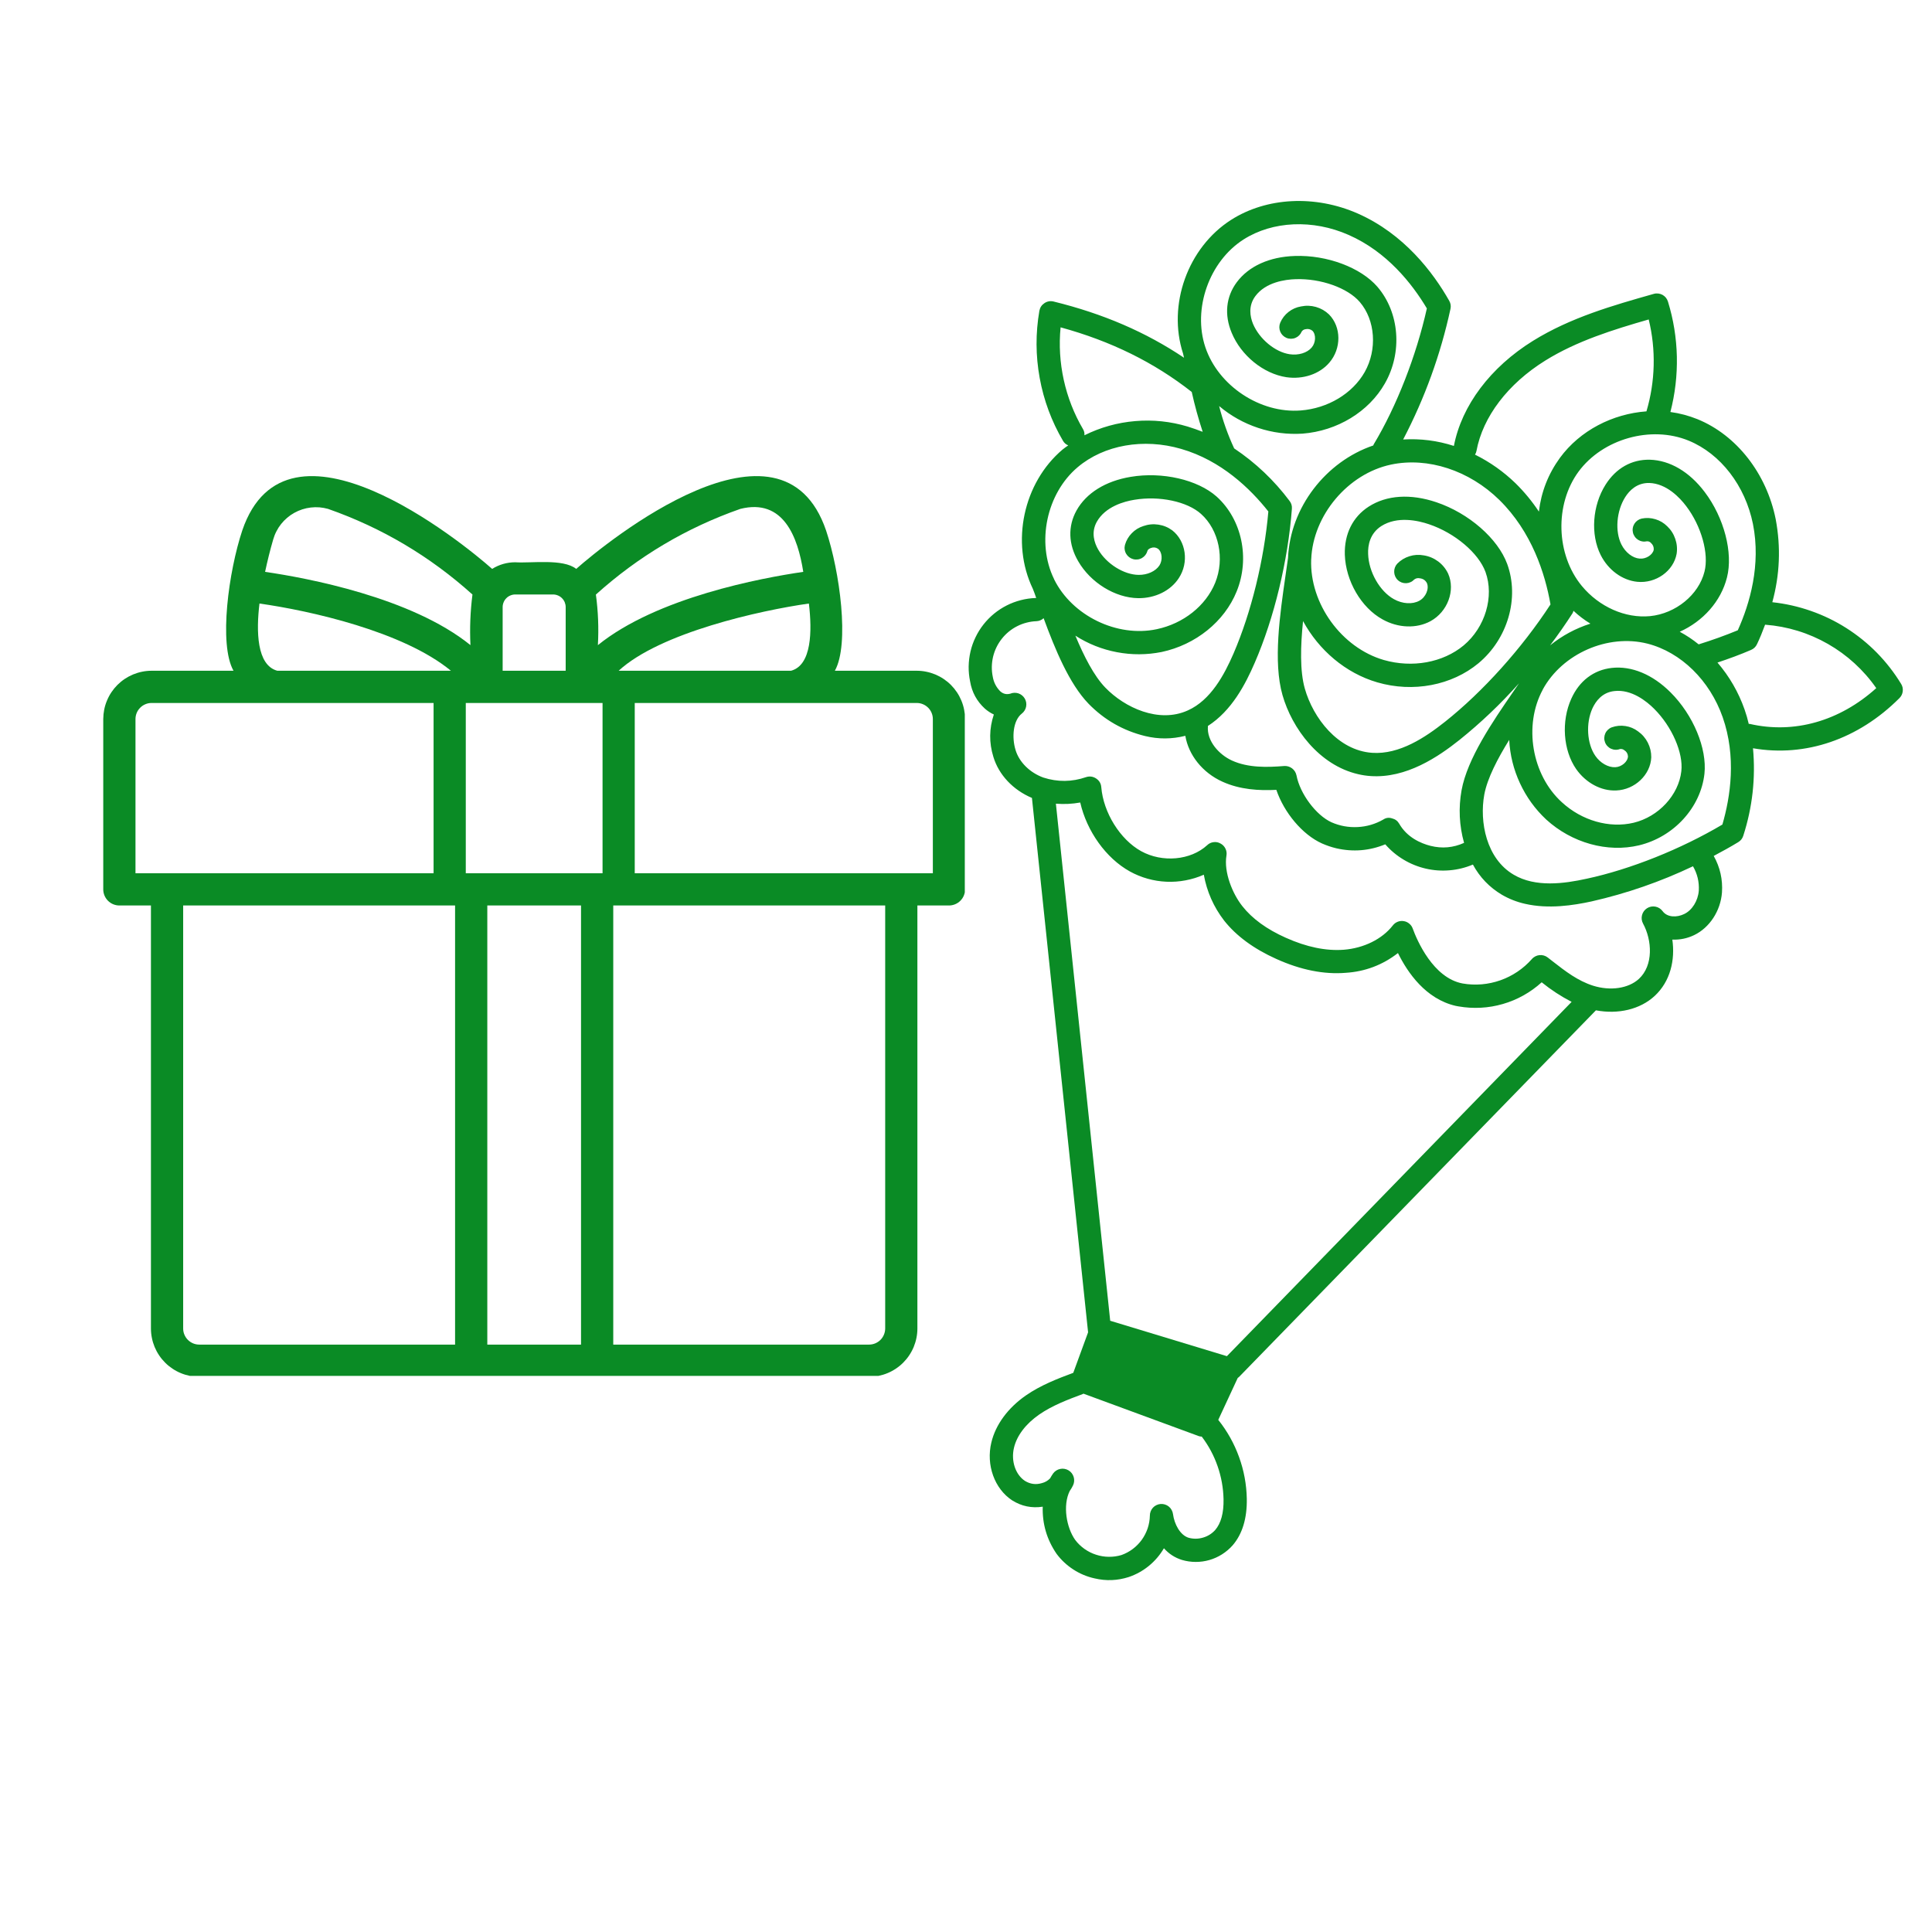 <svg xmlns="http://www.w3.org/2000/svg" xmlns:xlink="http://www.w3.org/1999/xlink" width="360" zoomAndPan="magnify" viewBox="0 0 270 270" height="360" preserveAspectRatio="xMidYMid meet" version="1.0"><defs><clipPath id="0a3f2b3e93"><path d="M 14.082 66 L 134.832 66 L 134.832 192.281 L 14.082 192.281 Z M 14.082 66 " clip-rule="nonzero"/></clipPath></defs><rect x="-27" width="324" fill="#ffffff" y="-27" height="324" fill-opacity="1"/><rect x="-27" width="324" fill="#ffffff" y="-27" height="324" fill-opacity="1"/><path fill="#0a8b25" d="M 265.691 95.586 C 264.73 94.008 263.602 92.555 262.309 91.234 C 261.012 89.914 259.582 88.762 258.023 87.77 C 256.461 86.777 254.805 85.98 253.059 85.371 C 251.312 84.762 249.52 84.359 247.684 84.16 C 248.73 80.336 248.891 76.473 248.16 72.574 C 246.887 66.18 242.691 60.812 237.227 58.582 C 236.004 58.09 234.746 57.754 233.441 57.578 C 234.098 55.039 234.398 52.461 234.344 49.84 C 234.285 47.219 233.871 44.656 233.102 42.152 C 233.039 41.949 232.941 41.766 232.809 41.598 C 232.672 41.434 232.512 41.301 232.324 41.199 C 232.137 41.102 231.938 41.039 231.727 41.016 C 231.516 40.996 231.309 41.012 231.102 41.074 C 225.398 42.688 219.492 44.375 214.242 47.629 C 208.289 51.32 204.27 56.676 203.184 62.32 C 200.875 61.574 198.512 61.273 196.094 61.418 C 199.117 55.633 201.324 49.547 202.707 43.164 C 202.793 42.77 202.734 42.395 202.535 42.043 C 200.273 38.051 196.211 32.699 189.77 29.848 C 183.809 27.219 177.02 27.551 172.035 30.734 C 165.992 34.602 163.125 42.605 165.336 49.414 C 165.375 49.609 165.43 49.805 165.469 49.996 C 160.145 46.418 154.16 43.836 147.238 42.137 C 146.781 42.031 146.359 42.105 145.969 42.359 C 145.582 42.617 145.344 42.973 145.254 43.43 C 144.715 46.562 144.727 49.691 145.297 52.82 C 145.867 55.949 146.957 58.883 148.566 61.625 C 148.738 61.914 148.977 62.117 149.289 62.242 C 149.031 62.43 148.758 62.602 148.508 62.812 C 143.004 67.457 141.223 75.809 144.344 82.297 C 144.504 82.684 144.664 83.137 144.812 83.57 C 144.793 83.582 144.766 83.562 144.746 83.57 C 144.039 83.594 143.344 83.695 142.66 83.871 C 141.977 84.047 141.316 84.293 140.688 84.613 C 140.059 84.93 139.469 85.316 138.922 85.762 C 138.375 86.211 137.883 86.715 137.445 87.27 C 137.008 87.824 136.637 88.422 136.332 89.059 C 136.023 89.695 135.789 90.355 135.629 91.043 C 135.469 91.734 135.383 92.43 135.371 93.137 C 135.363 93.844 135.43 94.543 135.574 95.234 C 135.824 96.734 136.512 98 137.633 99.027 C 138.012 99.363 138.43 99.637 138.891 99.852 C 138.234 101.816 138.211 103.789 138.824 105.766 C 139.586 108.309 141.602 110.41 144.215 111.512 L 152.062 186.195 L 149.992 191.852 C 147.766 192.688 145.461 193.57 143.379 195.008 C 140.859 196.758 139.137 199.094 138.543 201.59 C 137.785 204.73 138.984 208.055 141.441 209.672 C 142.758 210.504 144.184 210.797 145.723 210.562 C 145.652 212.961 146.297 215.156 147.652 217.141 C 148.301 218.016 149.086 218.746 150 219.34 C 150.918 219.934 151.906 220.348 152.973 220.582 C 154.574 220.961 156.16 220.898 157.73 220.398 C 158.766 220.047 159.711 219.523 160.559 218.832 C 161.406 218.137 162.109 217.316 162.66 216.371 C 163.352 217.152 164.191 217.695 165.184 218.004 C 165.809 218.188 166.445 218.281 167.098 218.281 C 167.75 218.285 168.387 218.195 169.012 218.016 C 169.641 217.836 170.227 217.57 170.777 217.223 C 171.328 216.875 171.82 216.457 172.254 215.973 C 173.613 214.402 174.289 212.207 174.242 209.449 C 174.203 207.441 173.84 205.496 173.156 203.609 C 172.473 201.723 171.508 199.996 170.254 198.43 L 172.973 192.574 C 173.035 192.523 173.09 192.484 173.152 192.434 L 223.031 141.195 C 226.145 141.781 229.195 141.066 231.223 139.203 C 233.465 137.137 234.113 134.121 233.711 131.312 C 234.781 131.355 235.797 131.145 236.758 130.684 C 238.914 129.648 240.453 127.305 240.648 124.73 C 240.77 122.914 240.383 121.207 239.496 119.617 C 240.676 118.988 241.836 118.355 242.922 117.691 C 243.273 117.48 243.508 117.18 243.629 116.789 C 244.91 112.809 245.363 108.734 244.984 104.57 C 252.293 105.84 259.688 103.332 265.449 97.562 C 265.711 97.301 265.867 96.984 265.91 96.617 C 265.957 96.246 265.883 95.902 265.691 95.586 Z M 235.996 61.582 C 240.457 63.414 243.895 67.875 244.977 73.223 C 246.117 78.953 244.535 84.367 242.859 88.082 C 241.129 88.797 239.293 89.457 237.391 90.051 C 236.566 89.379 235.684 88.793 234.746 88.289 C 237.98 86.84 240.504 84.055 241.348 80.699 C 242.227 77.254 240.945 72.344 238.238 68.766 C 236.094 65.922 233.363 64.324 230.566 64.246 C 228.027 64.191 225.844 65.422 224.379 67.734 C 222.535 70.656 222.254 74.691 223.695 77.559 C 224.754 79.668 226.723 81.105 228.824 81.309 C 231.418 81.559 233.871 79.809 234.312 77.395 C 234.422 76.684 234.355 75.984 234.121 75.305 C 233.887 74.621 233.512 74.035 232.988 73.539 C 232.52 73.078 231.973 72.75 231.344 72.562 C 230.715 72.371 230.078 72.34 229.434 72.469 C 229.223 72.516 229.031 72.602 228.855 72.727 C 228.676 72.852 228.531 73.004 228.414 73.188 C 228.301 73.371 228.223 73.566 228.188 73.781 C 228.148 73.992 228.156 74.207 228.203 74.418 C 228.25 74.629 228.336 74.82 228.461 74.996 C 228.586 75.176 228.738 75.32 228.922 75.438 C 229.105 75.551 229.301 75.629 229.516 75.664 C 229.727 75.703 229.938 75.695 230.148 75.648 C 230.383 75.633 230.574 75.711 230.73 75.883 C 231.008 76.133 231.137 76.445 231.113 76.82 C 230.98 77.539 230.02 78.152 229.141 78.066 C 228.16 77.992 227.156 77.207 226.598 76.098 C 225.672 74.266 225.898 71.402 227.129 69.469 C 227.707 68.555 228.758 67.465 230.484 67.496 C 232.898 67.57 234.758 69.551 235.652 70.738 C 237.773 73.527 238.848 77.395 238.203 79.895 C 237.387 83.137 234.184 85.746 230.602 86.105 C 227.141 86.438 223.484 84.812 221.062 81.887 C 217.441 77.5 217.246 70.488 220.602 65.914 C 223.973 61.34 230.719 59.414 235.996 61.582 Z M 222.262 87.156 C 220.195 87.816 218.316 88.828 216.629 90.188 C 217.754 88.699 218.805 87.191 219.766 85.699 C 219.824 85.59 219.867 85.477 219.895 85.359 C 220.621 86.039 221.41 86.637 222.262 87.156 Z M 206.336 63.031 C 207.223 58.238 210.738 53.633 215.953 50.391 C 220.352 47.656 225.43 46.078 230.41 44.645 C 230.926 46.762 231.156 48.91 231.102 51.086 C 231.047 53.266 230.711 55.398 230.094 57.488 C 225.383 57.832 220.816 60.145 217.996 63.992 C 216.367 66.238 215.387 68.742 215.062 71.496 C 214.113 70.066 213.031 68.75 211.809 67.547 C 210.125 65.914 208.234 64.578 206.133 63.535 C 206.234 63.383 206.301 63.215 206.336 63.031 Z M 209.539 69.871 C 214.062 74.316 215.93 80.148 216.684 84.469 C 212.703 90.582 207.234 96.668 201.949 100.863 C 199.215 103.031 195.582 105.477 191.746 105.207 C 186.945 104.863 183.512 100.32 182.352 96.238 C 181.645 93.758 181.75 90.25 182.102 86.797 C 184.301 90.84 188.02 94.062 192.488 95.363 C 197.5 96.82 202.891 95.781 206.617 92.691 C 210.703 89.285 212.371 83.59 210.637 78.824 C 209.34 75.273 205.277 71.719 200.734 70.188 C 197.133 68.973 193.785 69.184 191.277 70.801 C 189.047 72.238 187.859 74.629 187.941 77.516 C 188.062 81.191 190.23 84.926 193.219 86.566 C 195.402 87.785 197.969 87.863 199.91 86.812 C 202.312 85.5 203.422 82.504 202.379 80.164 C 202.055 79.484 201.594 78.918 200.992 78.465 C 200.387 78.016 199.715 77.73 198.969 77.613 C 198.293 77.488 197.629 77.527 196.973 77.734 C 196.32 77.938 195.75 78.285 195.27 78.773 C 195.121 78.934 195.012 79.113 194.938 79.316 C 194.863 79.52 194.832 79.727 194.84 79.941 C 194.848 80.156 194.895 80.363 194.984 80.559 C 195.074 80.758 195.195 80.93 195.352 81.074 C 195.512 81.223 195.691 81.332 195.891 81.406 C 196.094 81.48 196.301 81.512 196.516 81.504 C 196.73 81.496 196.934 81.445 197.129 81.355 C 197.324 81.27 197.492 81.145 197.641 80.988 C 197.879 80.809 198.141 80.754 198.43 80.82 C 198.871 80.871 199.199 81.09 199.41 81.48 C 199.762 82.277 199.25 83.473 198.355 83.953 C 197.402 84.48 196.004 84.41 194.793 83.73 C 192.828 82.641 191.273 79.918 191.199 77.418 C 191.148 76.203 191.445 74.555 193.035 73.523 C 195.281 72.094 198.164 72.742 199.707 73.266 C 203.312 74.48 206.629 77.281 207.602 79.938 C 208.84 83.375 207.562 87.676 204.547 90.199 C 201.641 92.609 197.367 93.371 193.395 92.238 C 187.477 90.52 183.016 84.359 183.238 78.195 L 183.246 78.164 C 183.48 72.02 188.375 66.199 194.402 64.926 C 199.531 63.844 205.328 65.734 209.539 69.871 Z M 173.785 33.469 C 177.852 30.875 183.488 30.629 188.465 32.828 C 193.82 35.18 197.328 39.621 199.406 43.102 C 197.93 49.711 195.184 56.777 191.969 62.113 C 191.941 62.16 191.945 62.211 191.918 62.254 C 185.281 64.504 180.297 70.934 180.004 77.984 C 179.891 78.758 179.781 79.598 179.645 80.484 C 178.875 85.836 177.902 92.496 179.23 97.137 C 180.555 101.789 184.348 106.934 189.793 108.191 C 190.359 108.324 190.934 108.414 191.512 108.453 C 196.531 108.812 201.02 105.75 203.961 103.41 C 206.957 101.004 209.734 98.359 212.289 95.488 C 212.016 95.875 211.758 96.266 211.461 96.695 C 208.598 100.852 205.059 106.016 204.254 110.445 C 203.812 112.922 203.93 115.371 204.605 117.793 C 203.094 118.473 201.535 118.613 199.926 118.211 C 198.527 117.855 196.637 117.02 195.543 115.117 C 195.316 114.723 194.984 114.477 194.547 114.371 C 194.109 114.223 193.695 114.277 193.309 114.535 C 192.203 115.168 191.012 115.516 189.738 115.582 C 188.461 115.648 187.242 115.426 186.074 114.914 C 183.918 113.93 181.676 110.93 181.188 108.367 C 181.148 108.172 181.074 107.988 180.969 107.816 C 180.863 107.648 180.73 107.504 180.57 107.379 C 180.41 107.258 180.234 107.172 180.043 107.113 C 179.852 107.055 179.656 107.035 179.457 107.051 C 177.113 107.242 174.43 107.32 172.168 106.285 C 170.375 105.469 168.629 103.566 168.809 101.492 C 168.812 101.477 168.797 101.473 168.801 101.457 C 172.125 99.324 174.035 95.668 175.359 92.605 C 178.062 86.383 180.004 78.348 180.543 71.105 C 180.578 70.703 180.473 70.34 180.227 70.016 C 178.062 67.125 175.477 64.672 172.477 62.664 C 171.59 60.754 170.891 58.781 170.375 56.746 C 171.996 58.113 173.816 59.133 175.832 59.801 C 177.848 60.469 179.914 60.734 182.031 60.602 C 186.887 60.223 191.289 57.543 193.535 53.594 C 196.02 49.254 195.59 43.688 192.504 40.09 C 190.176 37.387 185.438 35.613 180.949 35.773 C 177.391 35.887 174.504 37.203 172.836 39.449 C 171.336 41.469 171.074 43.977 172.125 46.5 C 173.438 49.688 176.566 52.227 179.773 52.715 C 182.094 53.051 184.402 52.285 185.773 50.684 C 187.48 48.711 187.461 45.691 185.73 43.941 C 185.211 43.445 184.605 43.098 183.914 42.898 C 183.223 42.703 182.527 42.676 181.824 42.824 C 181.176 42.93 180.594 43.188 180.078 43.59 C 179.559 43.996 179.172 44.5 178.914 45.102 C 178.832 45.301 178.789 45.508 178.789 45.723 C 178.789 45.938 178.832 46.145 178.914 46.344 C 178.996 46.543 179.113 46.719 179.266 46.871 C 179.418 47.02 179.594 47.137 179.789 47.223 C 179.988 47.305 180.195 47.344 180.41 47.344 C 180.625 47.344 180.832 47.305 181.031 47.223 C 181.23 47.141 181.406 47.023 181.559 46.871 C 181.711 46.719 181.828 46.543 181.91 46.344 C 182.039 46.148 182.223 46.035 182.457 46.004 C 182.812 45.926 183.133 46 183.418 46.227 C 183.945 46.766 183.883 47.898 183.312 48.566 C 182.672 49.32 181.453 49.688 180.23 49.504 C 178.199 49.203 176.004 47.379 175.109 45.258 C 174.695 44.246 174.422 42.75 175.438 41.383 C 176.887 39.438 179.59 39.059 181.066 39.016 C 184.578 38.895 188.336 40.23 190.031 42.203 C 192.211 44.742 192.492 48.855 190.719 51.996 C 189.004 55.016 185.562 57.07 181.781 57.363 C 176.113 57.805 170.262 53.918 168.453 48.535 C 166.648 43.152 168.996 36.527 173.785 33.469 Z M 148.219 45.746 C 155.273 47.676 161.285 50.645 166.547 54.777 C 166.965 56.66 167.473 58.516 168.078 60.348 C 167.387 60.086 166.699 59.828 165.98 59.613 C 163.586 58.895 161.141 58.637 158.652 58.848 C 156.16 59.059 153.793 59.719 151.551 60.832 C 151.578 60.52 151.512 60.234 151.352 59.969 C 150.094 57.82 149.199 55.531 148.664 53.105 C 148.129 50.676 147.98 48.223 148.219 45.746 Z M 150.605 65.293 C 154.289 62.18 159.812 61.203 165.078 62.738 C 170.684 64.363 174.742 68.301 177.254 71.48 C 176.668 78.211 174.867 85.578 172.391 91.32 C 171.109 94.273 169.215 97.855 165.984 99.289 C 161.949 101.109 157.191 98.91 154.473 96.098 C 152.871 94.445 151.477 91.691 150.285 88.836 C 152.07 89.98 154.008 90.75 156.09 91.145 C 158.176 91.539 160.258 91.531 162.34 91.117 C 167.105 90.102 171.121 86.863 172.824 82.656 C 174.715 78.012 173.555 72.578 170.023 69.395 C 167.367 67.035 162.434 65.895 158.012 66.641 C 154.492 67.227 151.805 68.906 150.445 71.34 C 149.215 73.555 149.301 76.074 150.676 78.426 C 152.398 81.422 155.84 83.551 159.062 83.594 C 161.422 83.625 163.602 82.559 164.742 80.789 C 166.18 78.609 165.754 75.625 163.82 74.113 C 163.238 73.688 162.59 73.422 161.879 73.316 C 161.168 73.211 160.469 73.277 159.789 73.516 C 159.168 73.711 158.629 74.043 158.172 74.512 C 157.715 74.977 157.395 75.523 157.215 76.152 C 157.16 76.359 157.145 76.57 157.176 76.785 C 157.203 77 157.27 77.199 157.379 77.387 C 157.484 77.57 157.625 77.73 157.797 77.863 C 157.965 77.992 158.156 78.086 158.363 78.141 C 158.57 78.199 158.781 78.211 158.996 78.184 C 159.211 78.156 159.41 78.09 159.598 77.98 C 159.785 77.871 159.941 77.734 160.074 77.562 C 160.203 77.391 160.297 77.203 160.355 76.996 C 160.402 76.789 160.633 76.66 160.832 76.586 C 161.18 76.453 161.512 76.484 161.824 76.684 C 162.422 77.137 162.508 78.273 162.035 79.016 C 161.496 79.84 160.344 80.359 159.113 80.34 C 157.055 80.316 154.625 78.789 153.48 76.809 C 152.934 75.863 152.449 74.418 153.277 72.926 C 154.469 70.801 157.086 70.074 158.539 69.844 C 162.008 69.262 165.918 70.082 167.848 71.824 C 170.348 74.055 171.18 78.094 169.828 81.434 C 168.516 84.66 165.395 87.141 161.66 87.93 C 156.105 89.113 149.816 86.043 147.309 80.949 C 147.312 80.934 147.297 80.93 147.301 80.914 C 144.809 75.82 146.258 68.957 150.605 65.293 Z M 170.992 209.516 C 171.031 211.441 170.629 212.898 169.809 213.84 C 169.34 214.348 168.773 214.699 168.109 214.887 C 167.449 215.078 166.781 215.086 166.117 214.906 C 164.914 214.543 164.109 212.977 163.93 211.602 C 163.902 211.395 163.84 211.199 163.738 211.02 C 163.641 210.84 163.512 210.68 163.352 210.551 C 163.191 210.418 163.012 210.32 162.812 210.258 C 162.617 210.195 162.414 210.168 162.207 210.184 C 162 210.199 161.805 210.25 161.617 210.34 C 161.43 210.43 161.266 210.547 161.125 210.699 C 160.984 210.852 160.879 211.027 160.805 211.219 C 160.73 211.414 160.691 211.613 160.695 211.82 C 160.68 212.426 160.578 213.016 160.387 213.59 C 160.191 214.164 159.918 214.695 159.566 215.188 C 159.211 215.676 158.793 216.105 158.309 216.469 C 157.824 216.832 157.297 217.117 156.727 217.32 C 156.145 217.492 155.555 217.574 154.949 217.566 C 154.344 217.559 153.754 217.461 153.176 217.273 C 152.602 217.09 152.066 216.82 151.57 216.473 C 151.078 216.125 150.645 215.711 150.277 215.23 C 149.027 213.492 148.5 210.371 149.496 208.367 C 149.672 208.117 149.828 207.855 149.961 207.578 C 150.047 207.395 150.098 207.203 150.113 207 C 150.129 206.797 150.105 206.598 150.047 206.406 C 149.988 206.211 149.898 206.035 149.773 205.875 C 149.648 205.715 149.5 205.582 149.324 205.48 C 149.148 205.375 148.965 205.309 148.762 205.273 C 148.562 205.238 148.363 205.242 148.168 205.285 C 147.969 205.324 147.781 205.398 147.613 205.508 C 147.441 205.617 147.297 205.754 147.176 205.918 C 147.023 206.137 146.883 206.367 146.754 206.602 C 146.434 206.938 146.047 207.156 145.598 207.27 C 144.766 207.516 143.98 207.41 143.238 206.957 C 141.906 206.082 141.27 204.152 141.703 202.336 C 142.098 200.629 143.367 198.973 145.23 197.684 C 147.055 196.422 149.227 195.594 151.34 194.812 C 151.359 194.801 151.383 194.773 151.402 194.762 L 167.543 200.703 L 167.734 200.75 C 167.805 200.762 167.875 200.77 167.945 200.766 C 168.902 202.027 169.641 203.406 170.16 204.898 C 170.68 206.395 170.957 207.934 170.992 209.516 Z M 171.461 189.527 L 155.152 184.578 L 147.562 112.316 C 148.703 112.41 149.836 112.355 150.965 112.152 C 151.875 116.148 154.551 119.93 157.906 121.789 C 158.691 122.223 159.516 122.559 160.379 122.801 C 161.242 123.043 162.121 123.184 163.016 123.223 C 163.91 123.262 164.801 123.199 165.68 123.031 C 166.562 122.867 167.414 122.605 168.234 122.242 C 168.66 124.605 169.605 126.742 171.07 128.648 C 172.77 130.805 175.238 132.609 178.363 134.012 C 181.758 135.547 185.023 136.203 188.062 135.953 C 190.781 135.781 193.215 134.859 195.367 133.191 C 196.738 135.973 199.266 139.605 203.426 140.57 C 203.559 140.602 203.691 140.625 203.828 140.645 C 204.859 140.824 205.898 140.887 206.945 140.832 C 207.996 140.777 209.023 140.602 210.031 140.309 C 211.035 140.02 212 139.617 212.914 139.105 C 213.828 138.594 214.676 137.984 215.453 137.277 C 216.754 138.332 218.148 139.242 219.637 140.012 Z M 237.41 124.469 C 237.297 125.891 236.477 127.219 235.355 127.742 C 234.359 128.23 233.008 128.234 232.348 127.332 C 232.227 127.168 232.078 127.031 231.906 126.922 C 231.73 126.812 231.543 126.738 231.344 126.703 C 231.141 126.664 230.938 126.664 230.738 126.703 C 230.535 126.742 230.348 126.816 230.176 126.926 C 230.004 127.035 229.855 127.176 229.734 127.34 C 229.613 127.508 229.527 127.688 229.477 127.887 C 229.422 128.086 229.41 128.285 229.434 128.488 C 229.457 128.695 229.52 128.887 229.617 129.066 C 230.879 131.391 231.102 134.906 229.027 136.812 C 227.57 138.141 225.051 138.512 222.629 137.75 C 220.473 137.055 218.816 135.773 216.926 134.301 L 216.289 133.805 C 216.125 133.68 215.941 133.586 215.742 133.531 C 215.543 133.477 215.34 133.457 215.133 133.48 C 214.926 133.504 214.73 133.562 214.547 133.66 C 214.363 133.758 214.203 133.883 214.07 134.043 C 213.477 134.711 212.809 135.297 212.066 135.797 C 211.324 136.297 210.527 136.699 209.684 136.996 C 208.84 137.293 207.973 137.48 207.078 137.559 C 206.188 137.633 205.301 137.598 204.418 137.445 C 200.277 136.688 198.02 131.387 197.438 129.785 C 197.34 129.504 197.18 129.27 196.949 129.082 C 196.723 128.891 196.465 128.773 196.172 128.727 C 195.879 128.68 195.598 128.711 195.324 128.82 C 195.047 128.93 194.82 129.105 194.641 129.34 C 193.152 131.246 190.594 132.504 187.809 132.727 C 185.316 132.918 182.598 132.355 179.699 131.055 C 177.035 129.871 174.996 128.387 173.617 126.633 C 172.227 124.879 171.016 121.883 171.398 119.57 C 171.457 119.23 171.41 118.906 171.258 118.594 C 171.105 118.281 170.879 118.047 170.57 117.883 C 170.27 117.711 169.945 117.645 169.598 117.691 C 169.254 117.734 168.953 117.875 168.703 118.117 C 166.395 120.234 162.434 120.586 159.477 118.953 C 156.535 117.324 154.203 113.57 153.906 110.016 C 153.867 109.5 153.633 109.098 153.203 108.805 C 152.77 108.516 152.301 108.445 151.801 108.598 C 149.809 109.289 147.812 109.309 145.805 108.664 C 143.93 107.98 142.434 106.516 141.926 104.816 C 141.383 103.059 141.566 100.684 142.805 99.723 C 142.961 99.602 143.09 99.457 143.191 99.289 C 143.297 99.121 143.367 98.941 143.402 98.746 C 143.441 98.555 143.441 98.359 143.41 98.164 C 143.375 97.973 143.309 97.789 143.211 97.621 C 143.109 97.449 142.984 97.305 142.832 97.18 C 142.68 97.055 142.508 96.961 142.32 96.898 C 142.133 96.84 141.941 96.812 141.746 96.82 C 141.551 96.828 141.359 96.867 141.18 96.945 C 140.641 97.086 140.168 96.969 139.762 96.586 C 139.215 96.023 138.875 95.355 138.742 94.582 C 138.648 94.121 138.602 93.656 138.609 93.188 C 138.617 92.715 138.676 92.25 138.781 91.793 C 138.891 91.336 139.047 90.895 139.25 90.473 C 139.457 90.047 139.703 89.652 139.996 89.281 C 140.285 88.91 140.613 88.578 140.977 88.277 C 141.34 87.98 141.73 87.723 142.152 87.512 C 142.57 87.297 143.008 87.133 143.465 87.016 C 143.918 86.898 144.383 86.828 144.852 86.812 C 145.234 86.793 145.566 86.652 145.848 86.395 C 147.445 90.727 149.418 95.551 152.137 98.359 C 154.34 100.609 156.969 102.113 160.027 102.863 C 161.902 103.316 163.777 103.305 165.652 102.832 C 166.09 105.48 168.027 107.977 170.836 109.242 C 173.293 110.359 175.961 110.508 178.371 110.383 C 179.453 113.566 182.008 116.641 184.742 117.871 C 185.391 118.156 186.059 118.387 186.75 118.551 C 189.09 119.086 191.371 118.902 193.594 117.996 C 194.336 118.848 195.191 119.562 196.16 120.141 C 197.125 120.719 198.16 121.137 199.258 121.391 C 200.359 121.645 201.469 121.723 202.594 121.625 C 203.719 121.531 204.801 121.262 205.84 120.824 C 206.805 122.605 208.156 124.012 209.898 125.047 C 210.906 125.633 211.98 126.051 213.121 126.309 C 216.41 127.066 219.867 126.531 222.43 125.973 C 227.336 124.859 232.055 123.223 236.598 121.062 C 237.207 122.117 237.477 123.25 237.41 124.465 Z M 240.711 115.23 C 234.898 118.672 227.848 121.492 221.746 122.801 C 218.605 123.492 214.594 124.047 211.543 122.242 C 207.727 120.012 206.73 114.867 207.434 111.031 C 207.859 108.762 209.289 106.023 210.914 103.402 C 211.023 105.52 211.527 107.539 212.418 109.461 C 213.312 111.383 214.531 113.074 216.078 114.523 C 219.668 117.805 224.648 119.188 229.055 118.137 C 233.926 116.965 237.676 112.848 238.199 108.133 C 238.578 104.605 236.645 99.93 233.461 96.758 C 230.941 94.242 228.004 93.031 225.234 93.344 C 222.719 93.629 220.715 95.148 219.594 97.641 C 218.164 100.793 218.445 104.84 220.27 107.477 C 221.625 109.406 223.758 110.562 225.863 110.469 C 228.469 110.371 230.668 108.277 230.766 105.836 C 230.773 105.117 230.613 104.438 230.289 103.793 C 229.961 103.152 229.508 102.625 228.918 102.207 C 228.395 101.812 227.805 101.562 227.156 101.465 C 226.504 101.363 225.871 101.426 225.25 101.645 C 225.047 101.719 224.867 101.832 224.711 101.98 C 224.555 102.125 224.43 102.297 224.344 102.492 C 224.254 102.691 224.207 102.895 224.199 103.113 C 224.191 103.328 224.227 103.535 224.305 103.738 C 224.379 103.938 224.492 104.117 224.641 104.273 C 224.789 104.43 224.961 104.555 225.156 104.641 C 225.355 104.73 225.559 104.777 225.773 104.781 C 225.992 104.789 226.199 104.754 226.398 104.676 C 226.629 104.645 226.832 104.703 227.012 104.852 C 227.32 105.047 227.488 105.332 227.512 105.699 C 227.492 106.445 226.617 107.191 225.73 107.219 C 224.754 107.262 223.648 106.641 222.949 105.629 C 221.773 103.926 221.602 101.066 222.547 98.988 C 223.012 97.996 223.895 96.766 225.605 96.578 C 228 96.297 230.125 98.004 231.18 99.066 C 233.656 101.539 235.262 105.207 234.969 107.773 C 234.598 111.102 231.797 114.141 228.305 114.98 C 224.922 115.785 221.074 114.695 218.27 112.113 C 214.066 108.293 212.898 101.375 215.602 96.383 L 215.609 96.352 C 218.328 91.363 224.676 88.547 230.234 89.949 C 234.926 91.148 238.945 95.094 240.746 100.227 C 242.68 105.754 241.84 111.34 240.707 115.23 Z M 244.539 101.168 C 244.492 101.156 244.438 101.176 244.391 101.168 C 244.234 100.484 244.039 99.812 243.805 99.148 C 242.953 96.727 241.691 94.543 240.02 92.594 C 241.645 92.051 243.23 91.469 244.711 90.828 C 245.094 90.664 245.371 90.395 245.547 90.02 C 245.934 89.207 246.316 88.281 246.676 87.297 L 246.707 87.305 C 248.25 87.422 249.754 87.707 251.23 88.16 C 252.707 88.613 254.117 89.227 255.457 89.992 C 256.797 90.758 258.035 91.66 259.176 92.703 C 260.316 93.746 261.328 94.898 262.211 96.168 C 257.094 100.781 250.727 102.594 244.539 101.168 Z M 244.539 101.168 " fill-opacity="1" fill-rule="nonzero"/><g clip-path="url(#0a3f2b3e93)"><path fill="#0a8b25" d="M 128.117 93.738 L 116.672 93.738 C 118.754 90.035 117.348 79.828 115.449 74.148 C 109.242 55.883 84.77 75.746 80.527 79.504 C 78.699 78.035 74.18 78.734 72.008 78.578 C 70.844 78.582 69.766 78.891 68.777 79.504 C 64.574 75.77 40.066 55.887 33.859 74.129 C 31.965 79.809 30.543 90.031 32.633 93.738 L 21.184 93.738 C 20.742 93.738 20.301 93.781 19.867 93.871 C 19.434 93.957 19.012 94.086 18.602 94.254 C 18.191 94.426 17.805 94.633 17.434 94.879 C 17.066 95.125 16.727 95.406 16.41 95.719 C 16.098 96.031 15.816 96.375 15.57 96.742 C 15.324 97.109 15.117 97.5 14.949 97.91 C 14.777 98.316 14.648 98.738 14.562 99.176 C 14.477 99.609 14.434 100.047 14.43 100.492 L 14.43 124.293 C 14.43 124.59 14.488 124.879 14.602 125.152 C 14.719 125.43 14.879 125.672 15.09 125.883 C 15.301 126.094 15.547 126.258 15.82 126.371 C 16.098 126.484 16.383 126.543 16.684 126.543 L 21.094 126.543 L 21.094 185.66 C 21.094 186.102 21.137 186.539 21.227 186.977 C 21.312 187.41 21.441 187.832 21.609 188.242 C 21.781 188.652 21.988 189.039 22.234 189.406 C 22.48 189.777 22.762 190.117 23.074 190.43 C 23.387 190.746 23.73 191.023 24.098 191.27 C 24.465 191.516 24.855 191.727 25.266 191.895 C 25.672 192.066 26.094 192.191 26.531 192.281 C 26.965 192.367 27.402 192.41 27.848 192.41 C 39.836 192.41 121.453 192.41 121.453 192.41 C 121.898 192.41 122.336 192.367 122.77 192.281 C 123.207 192.191 123.629 192.066 124.039 191.895 C 124.445 191.727 124.836 191.516 125.203 191.27 C 125.574 191.023 125.914 190.746 126.227 190.43 C 126.539 190.117 126.82 189.777 127.066 189.406 C 127.312 189.039 127.52 188.652 127.691 188.242 C 127.859 187.832 127.988 187.41 128.074 186.977 C 128.164 186.539 128.207 186.102 128.207 185.66 L 128.207 126.543 L 132.617 126.543 C 132.918 126.543 133.203 126.484 133.48 126.371 C 133.754 126.258 134 126.094 134.211 125.883 C 134.422 125.672 134.586 125.43 134.699 125.152 C 134.812 124.879 134.871 124.59 134.871 124.293 L 134.871 100.492 C 134.871 100.047 134.824 99.609 134.738 99.176 C 134.652 98.738 134.523 98.316 134.355 97.91 C 134.184 97.5 133.977 97.109 133.73 96.742 C 133.484 96.375 133.203 96.031 132.891 95.719 C 132.578 95.406 132.234 95.125 131.867 94.879 C 131.5 94.633 131.109 94.426 130.699 94.254 C 130.289 94.086 129.867 93.957 129.434 93.871 C 129 93.781 128.559 93.738 128.117 93.738 Z M 86.457 93.738 C 92.258 88.402 106.262 85.305 113.043 84.344 C 113.504 88.188 113.445 92.957 110.551 93.738 Z M 84.207 122.043 C 84.039 122.023 65.258 122.055 65.094 122.043 L 65.094 98.242 C 65.094 98.242 82.383 98.246 84.207 98.242 Z M 103.465 71.117 C 109.492 69.609 111.5 75.07 112.258 79.918 C 106.441 80.766 91.812 83.48 83.555 90.16 C 83.688 87.793 83.594 85.438 83.277 83.09 C 89.207 77.75 95.934 73.758 103.465 71.117 Z M 72.008 83.078 L 77.293 83.078 C 77.527 83.078 77.75 83.125 77.969 83.215 C 78.184 83.305 78.375 83.43 78.539 83.598 C 78.703 83.762 78.832 83.953 78.922 84.168 C 79.008 84.383 79.055 84.609 79.055 84.84 L 79.055 93.738 L 70.246 93.738 L 70.246 84.84 C 70.246 84.609 70.293 84.383 70.383 84.168 C 70.469 83.953 70.598 83.762 70.762 83.598 C 70.926 83.43 71.117 83.305 71.332 83.215 C 71.551 83.125 71.773 83.078 72.008 83.078 Z M 38.184 75.379 C 38.297 74.988 38.445 74.609 38.633 74.25 C 38.816 73.887 39.035 73.547 39.289 73.23 C 39.543 72.91 39.824 72.621 40.133 72.359 C 40.445 72.094 40.777 71.863 41.133 71.668 C 41.488 71.469 41.859 71.309 42.246 71.184 C 42.633 71.059 43.027 70.973 43.434 70.926 C 43.836 70.879 44.242 70.871 44.648 70.902 C 45.051 70.938 45.449 71.008 45.844 71.117 C 53.371 73.758 60.098 77.75 66.027 83.086 C 65.727 85.434 65.633 87.793 65.746 90.156 C 57.484 83.477 42.863 80.766 37.047 79.918 C 37.367 78.426 37.734 76.906 38.184 75.379 Z M 36.262 84.344 C 43.305 85.34 56.336 88.238 63.016 93.738 L 38.754 93.738 C 35.859 92.957 35.801 88.188 36.262 84.344 Z M 18.934 100.492 C 18.934 100.191 18.992 99.906 19.105 99.629 C 19.219 99.355 19.383 99.113 19.594 98.902 C 19.805 98.691 20.047 98.527 20.324 98.414 C 20.598 98.297 20.887 98.242 21.184 98.242 L 60.594 98.242 L 60.594 122.043 C 57.895 122.035 20.551 122.043 18.934 122.043 Z M 25.598 185.66 L 25.598 126.543 L 63.598 126.543 L 63.598 187.91 L 27.848 187.91 C 27.547 187.91 27.262 187.852 26.984 187.738 C 26.711 187.621 26.469 187.461 26.258 187.25 C 26.047 187.039 25.883 186.793 25.77 186.52 C 25.652 186.242 25.598 185.957 25.598 185.66 Z M 68.102 187.91 L 68.102 126.543 L 81.199 126.543 L 81.199 187.91 Z M 123.707 185.66 C 123.703 185.957 123.648 186.242 123.531 186.52 C 123.418 186.793 123.258 187.039 123.047 187.25 C 122.836 187.461 122.59 187.621 122.316 187.738 C 122.039 187.852 121.754 187.91 121.453 187.91 L 85.703 187.91 L 85.703 126.543 L 123.707 126.543 Z M 130.367 122.043 C 128.934 122.051 91.227 122.035 88.707 122.043 L 88.707 98.242 L 128.117 98.242 C 128.414 98.242 128.703 98.297 128.977 98.414 C 129.254 98.527 129.496 98.691 129.707 98.902 C 129.918 99.113 130.082 99.355 130.195 99.629 C 130.309 99.906 130.367 100.191 130.367 100.492 Z M 130.367 122.043 " fill-opacity="1" fill-rule="nonzero"/></g></svg>